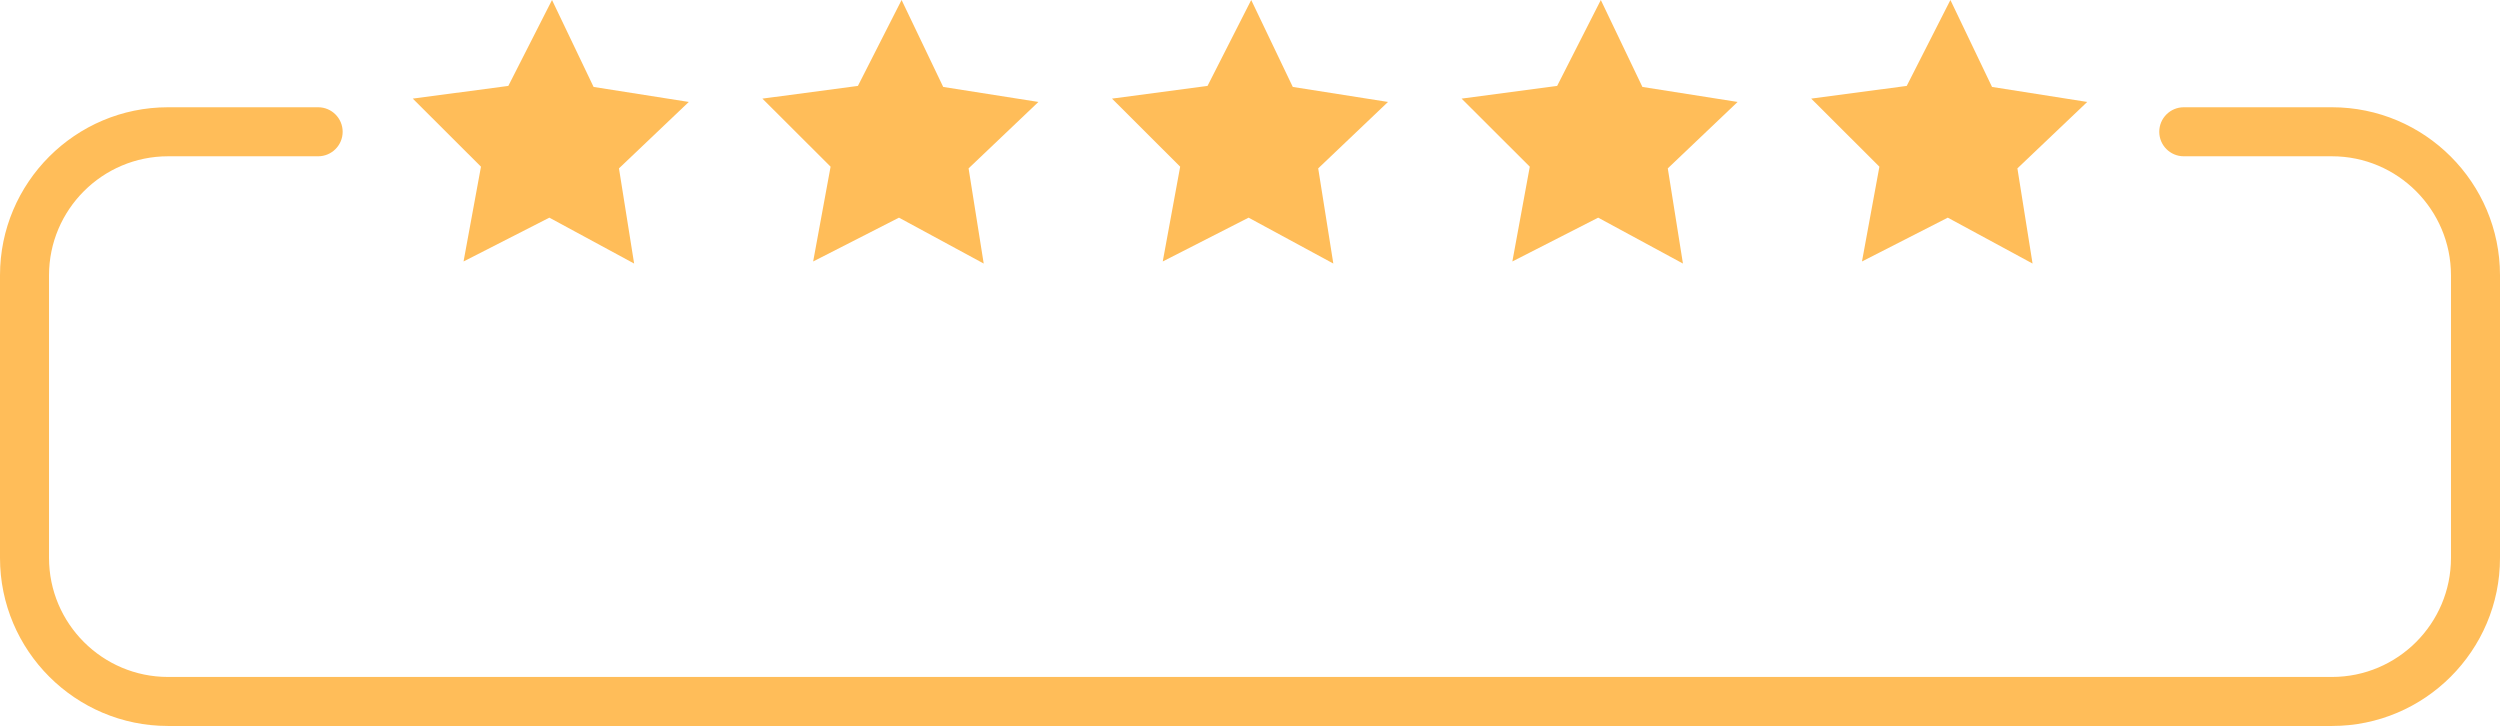 <?xml version="1.0" encoding="UTF-8" standalone="no"?><svg xmlns="http://www.w3.org/2000/svg" xmlns:xlink="http://www.w3.org/1999/xlink" fill="#000000" height="88.9" preserveAspectRatio="xMidYMid meet" version="1" viewBox="0.0 0.0 306.0 88.9" width="306" zoomAndPan="magnify"><defs><clipPath id="a"><path d="M 0 13 L 306 13 L 306 88.859 L 0 88.859 Z M 0 13"/></clipPath></defs><g><g id="change1_2"><path d="M 72.656 10.641 L 84.309 12.477 L 75.762 20.609 L 77.617 32.258 L 67.242 26.641 L 56.738 32.004 L 58.871 20.402 L 50.523 12.07 L 62.219 10.516 L 67.566 0 L 72.656 10.641" fill="#ffbd59"/></g><g id="change1_3"><path d="M 115.449 10.641 L 127.102 12.477 L 118.555 20.609 L 120.406 32.258 L 110.035 26.641 L 99.531 32.004 L 101.664 20.402 L 93.316 12.07 L 105.008 10.516 L 110.355 0 L 115.449 10.641" fill="#ffbd59"/></g><g id="change1_4"><path d="M 158.238 10.641 L 169.891 12.477 L 161.348 20.609 L 163.199 32.258 L 152.828 26.641 L 142.32 32.004 L 144.453 20.402 L 136.109 12.07 L 147.801 10.516 L 153.148 0 L 158.238 10.641" fill="#ffbd59"/></g><g id="change1_5"><path d="M 201.031 10.641 L 212.684 12.477 L 204.137 20.609 L 205.992 32.258 L 195.617 26.641 L 185.113 32.004 L 187.246 20.402 L 178.898 12.07 L 190.594 10.516 L 195.941 0 L 201.031 10.641" fill="#ffbd59"/></g><g id="change1_6"><path d="M 243.824 10.641 L 255.477 12.477 L 246.93 20.609 L 248.785 32.258 L 238.41 26.641 L 227.906 32.004 L 230.039 20.402 L 221.691 12.07 L 233.383 10.516 L 238.73 0 L 243.824 10.641" fill="#ffbd59"/></g><g clip-path="url(#a)" id="change1_1"><path d="M 285.434 88.859 L 20.566 88.859 C 9.227 88.859 0 79.633 0 68.293 L 0 33.695 C 0 22.355 9.227 13.129 20.566 13.129 L 38.941 13.129 C 40.598 13.129 41.941 14.473 41.941 16.129 C 41.941 17.785 40.598 19.129 38.941 19.129 L 20.566 19.129 C 12.535 19.129 6 25.664 6 33.695 L 6 68.293 C 6 76.324 12.535 82.859 20.566 82.859 L 285.434 82.859 C 293.465 82.859 300 76.324 300 68.293 L 300 33.695 C 300 25.664 293.465 19.129 285.434 19.129 L 267.293 19.129 C 265.637 19.129 264.293 17.785 264.293 16.129 C 264.293 14.473 265.637 13.129 267.293 13.129 L 285.434 13.129 C 296.773 13.129 306 22.355 306 33.695 L 306 68.293 C 306 79.633 296.773 88.859 285.434 88.859" fill="#ffbd59"/></g></g></svg>